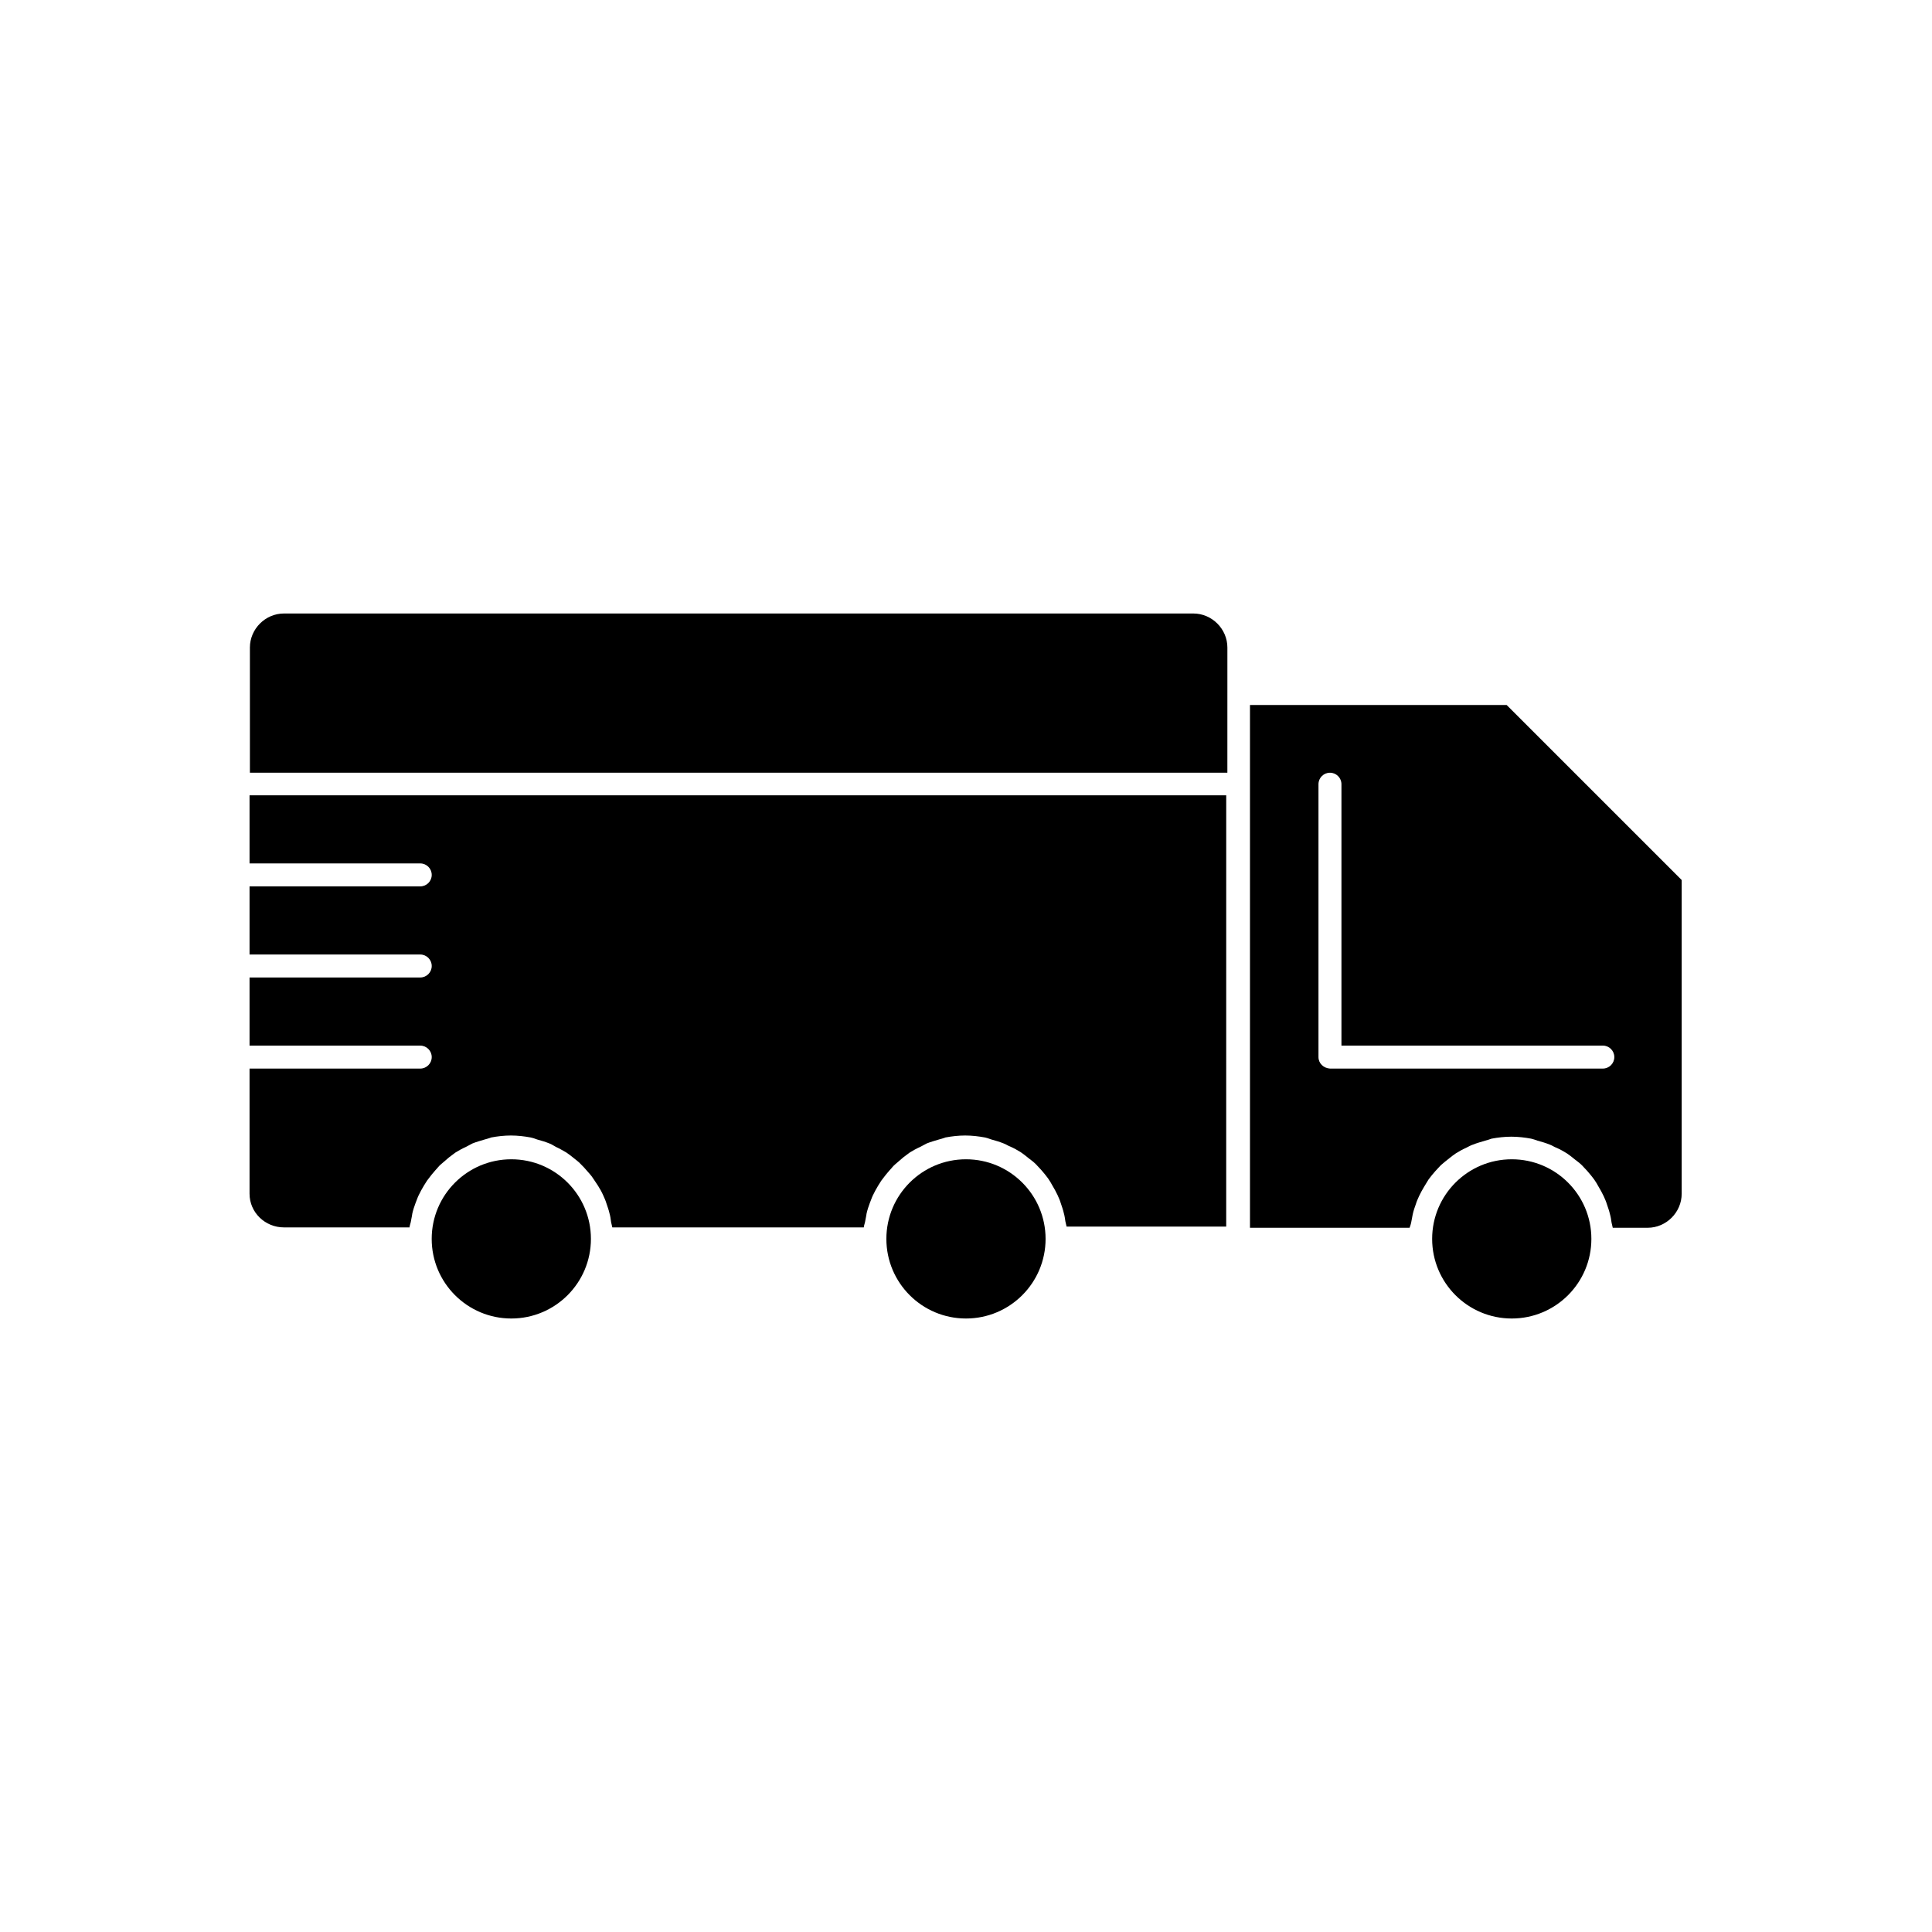 <?xml version="1.0" encoding="UTF-8"?>
<!-- Uploaded to: SVG Repo, www.svgrepo.com, Generator: SVG Repo Mixer Tools -->
<svg fill="#000000" width="800px" height="800px" version="1.1" viewBox="144 144 512 512" xmlns="http://www.w3.org/2000/svg">
 <g>
  <path d="m219.26 469.27h33.273c0-0.418 0.211-0.84 0.316-1.363 0.105-0.734 0.316-1.469 0.418-2.309 0.211-0.945 0.523-1.891 0.84-2.731 0.316-0.734 0.523-1.469 0.84-2.098 0.418-0.84 0.84-1.68 1.363-2.519 0.418-0.629 0.734-1.258 1.258-1.891 0.523-0.734 1.156-1.469 1.785-2.203 0.523-0.523 0.945-1.156 1.469-1.574 0.734-0.629 1.469-1.258 2.203-1.891 0.523-0.418 1.156-0.84 1.68-1.258 0.84-0.523 1.785-1.051 2.731-1.469 0.629-0.316 1.156-0.629 1.785-0.945 1.051-0.418 2.203-0.734 3.254-1.051 0.523-0.105 1.051-0.316 1.68-0.523 1.68-0.316 3.465-0.523 5.246-0.523 1.785 0 3.57 0.211 5.246 0.523 0.523 0.105 1.156 0.316 1.68 0.523 1.156 0.316 2.203 0.629 3.254 1.051 0.629 0.211 1.156 0.629 1.785 0.945 0.945 0.418 1.785 0.945 2.731 1.469 0.629 0.418 1.156 0.84 1.68 1.258 0.734 0.629 1.574 1.156 2.203 1.891 0.523 0.523 1.051 1.051 1.469 1.574 0.629 0.734 1.258 1.363 1.785 2.203 0.418 0.629 0.84 1.258 1.258 1.891 0.523 0.84 0.945 1.574 1.363 2.519 0.316 0.734 0.629 1.363 0.84 2.098 0.316 0.945 0.629 1.785 0.84 2.731 0.211 0.734 0.316 1.469 0.418 2.309 0.105 0.418 0.211 0.84 0.316 1.363h66.648c0-0.418 0.211-0.84 0.316-1.363 0.105-0.734 0.316-1.469 0.418-2.309 0.211-0.945 0.523-1.891 0.84-2.731 0.316-0.734 0.523-1.469 0.84-2.098 0.418-0.84 0.84-1.68 1.363-2.519 0.418-0.629 0.734-1.258 1.258-1.891 0.523-0.734 1.156-1.469 1.785-2.203 0.523-0.523 0.945-1.156 1.469-1.574 0.734-0.629 1.469-1.258 2.203-1.891 0.523-0.418 1.156-0.84 1.68-1.258 0.84-0.523 1.785-1.051 2.731-1.469 0.629-0.316 1.156-0.629 1.785-0.945 1.051-0.418 2.203-0.734 3.254-1.051 0.523-0.105 1.051-0.316 1.68-0.523 1.68-0.316 3.465-0.523 5.246-0.523 1.785 0 3.57 0.211 5.246 0.523 0.523 0.105 1.051 0.316 1.68 0.523 1.156 0.316 2.203 0.629 3.254 1.051 0.629 0.211 1.156 0.629 1.785 0.84 0.945 0.418 1.891 0.945 2.731 1.469 0.629 0.418 1.156 0.84 1.68 1.258 0.734 0.629 1.574 1.156 2.309 1.891 0.523 0.523 0.945 1.051 1.469 1.574 0.629 0.734 1.258 1.469 1.785 2.203 0.418 0.629 0.84 1.258 1.156 1.891 0.523 0.84 0.945 1.68 1.363 2.519 0.316 0.734 0.629 1.363 0.84 2.098 0.316 0.945 0.629 1.785 0.84 2.731 0.211 0.734 0.316 1.469 0.418 2.203 0.105 0.418 0.211 0.84 0.316 1.363h42.301l0.004-114.3h-258.83v18.055h45.238c1.68 0 3.043 1.363 3.043 3.043s-1.363 3.043-3.043 3.043h-45.238v18.055h45.238c1.68 0 3.043 1.363 3.043 3.043s-1.363 3.043-3.043 3.043h-45.238v18.055h45.238c1.68 0 3.043 1.363 3.043 3.043s-1.363 3.043-3.043 3.043h-45.238v33.168c0 4.934 4.094 8.922 9.133 8.922z"/>
  <path d="m469.27 327.68v-12.07c0-4.934-4.094-9.027-9.027-9.027h-240.99c-4.934 0-9.027 4.094-9.027 9.027v33.168h259.04z"/>
  <path d="m421.09 472.32c0 11.652-9.445 21.098-21.094 21.098-11.652 0-21.098-9.445-21.098-21.098s9.445-21.098 21.098-21.098c11.648 0 21.094 9.445 21.094 21.098"/>
  <path d="m517.97 468.01c0.105-0.734 0.316-1.469 0.418-2.203 0.211-0.945 0.523-1.891 0.84-2.731 0.211-0.734 0.523-1.363 0.84-2.098 0.418-0.84 0.84-1.68 1.363-2.519 0.418-0.629 0.734-1.258 1.156-1.891 0.523-0.734 1.156-1.469 1.785-2.203 0.523-0.523 0.945-1.051 1.469-1.574 0.734-0.629 1.469-1.258 2.309-1.891 0.523-0.418 1.051-0.84 1.68-1.258 0.84-0.523 1.785-1.051 2.731-1.469 0.629-0.316 1.156-0.629 1.785-0.84 1.051-0.418 2.203-0.734 3.254-1.051 0.523-0.105 1.051-0.316 1.68-0.523 1.68-0.316 3.465-0.523 5.246-0.523 1.785 0 3.57 0.211 5.246 0.523 0.523 0.105 1.051 0.316 1.68 0.523 1.156 0.316 2.203 0.629 3.254 1.051 0.629 0.211 1.156 0.629 1.785 0.84 0.945 0.418 1.891 0.945 2.731 1.469 0.629 0.418 1.156 0.84 1.68 1.258 0.734 0.629 1.574 1.156 2.309 1.891 0.523 0.523 0.945 1.051 1.469 1.574 0.629 0.734 1.258 1.469 1.785 2.203 0.418 0.629 0.84 1.258 1.156 1.891 0.523 0.84 0.945 1.68 1.363 2.519 0.316 0.734 0.629 1.363 0.84 2.098 0.316 0.945 0.629 1.785 0.84 2.731 0.211 0.734 0.316 1.469 0.418 2.203 0.105 0.418 0.211 0.84 0.316 1.363h9.238c4.934 0 9.027-4.094 9.027-9.027v-83.129l-46.391-46.391h-68.016v138.55h42.301c0.207-0.523 0.309-0.941 0.414-1.363zm-24.559-43.871v-72.316c0-1.68 1.363-3.043 3.043-3.043 1.68 0 3.043 1.363 3.043 3.043v69.273h69.273c1.68 0 3.043 1.363 3.043 3.043s-1.363 3.043-3.043 3.043h-72.316c-1.68-0.105-3.043-1.363-3.043-3.043z"/>
  <path d="m300.6 472.32c0 11.652-9.445 21.098-21.098 21.098s-21.098-9.445-21.098-21.098 9.445-21.098 21.098-21.098 21.098 9.445 21.098 21.098"/>
  <path d="m565.73 472.32c0 11.652-9.445 21.098-21.098 21.098-11.652 0-21.098-9.445-21.098-21.098s9.445-21.098 21.098-21.098c11.652 0 21.098 9.445 21.098 21.098"/>
 </g>
</svg>